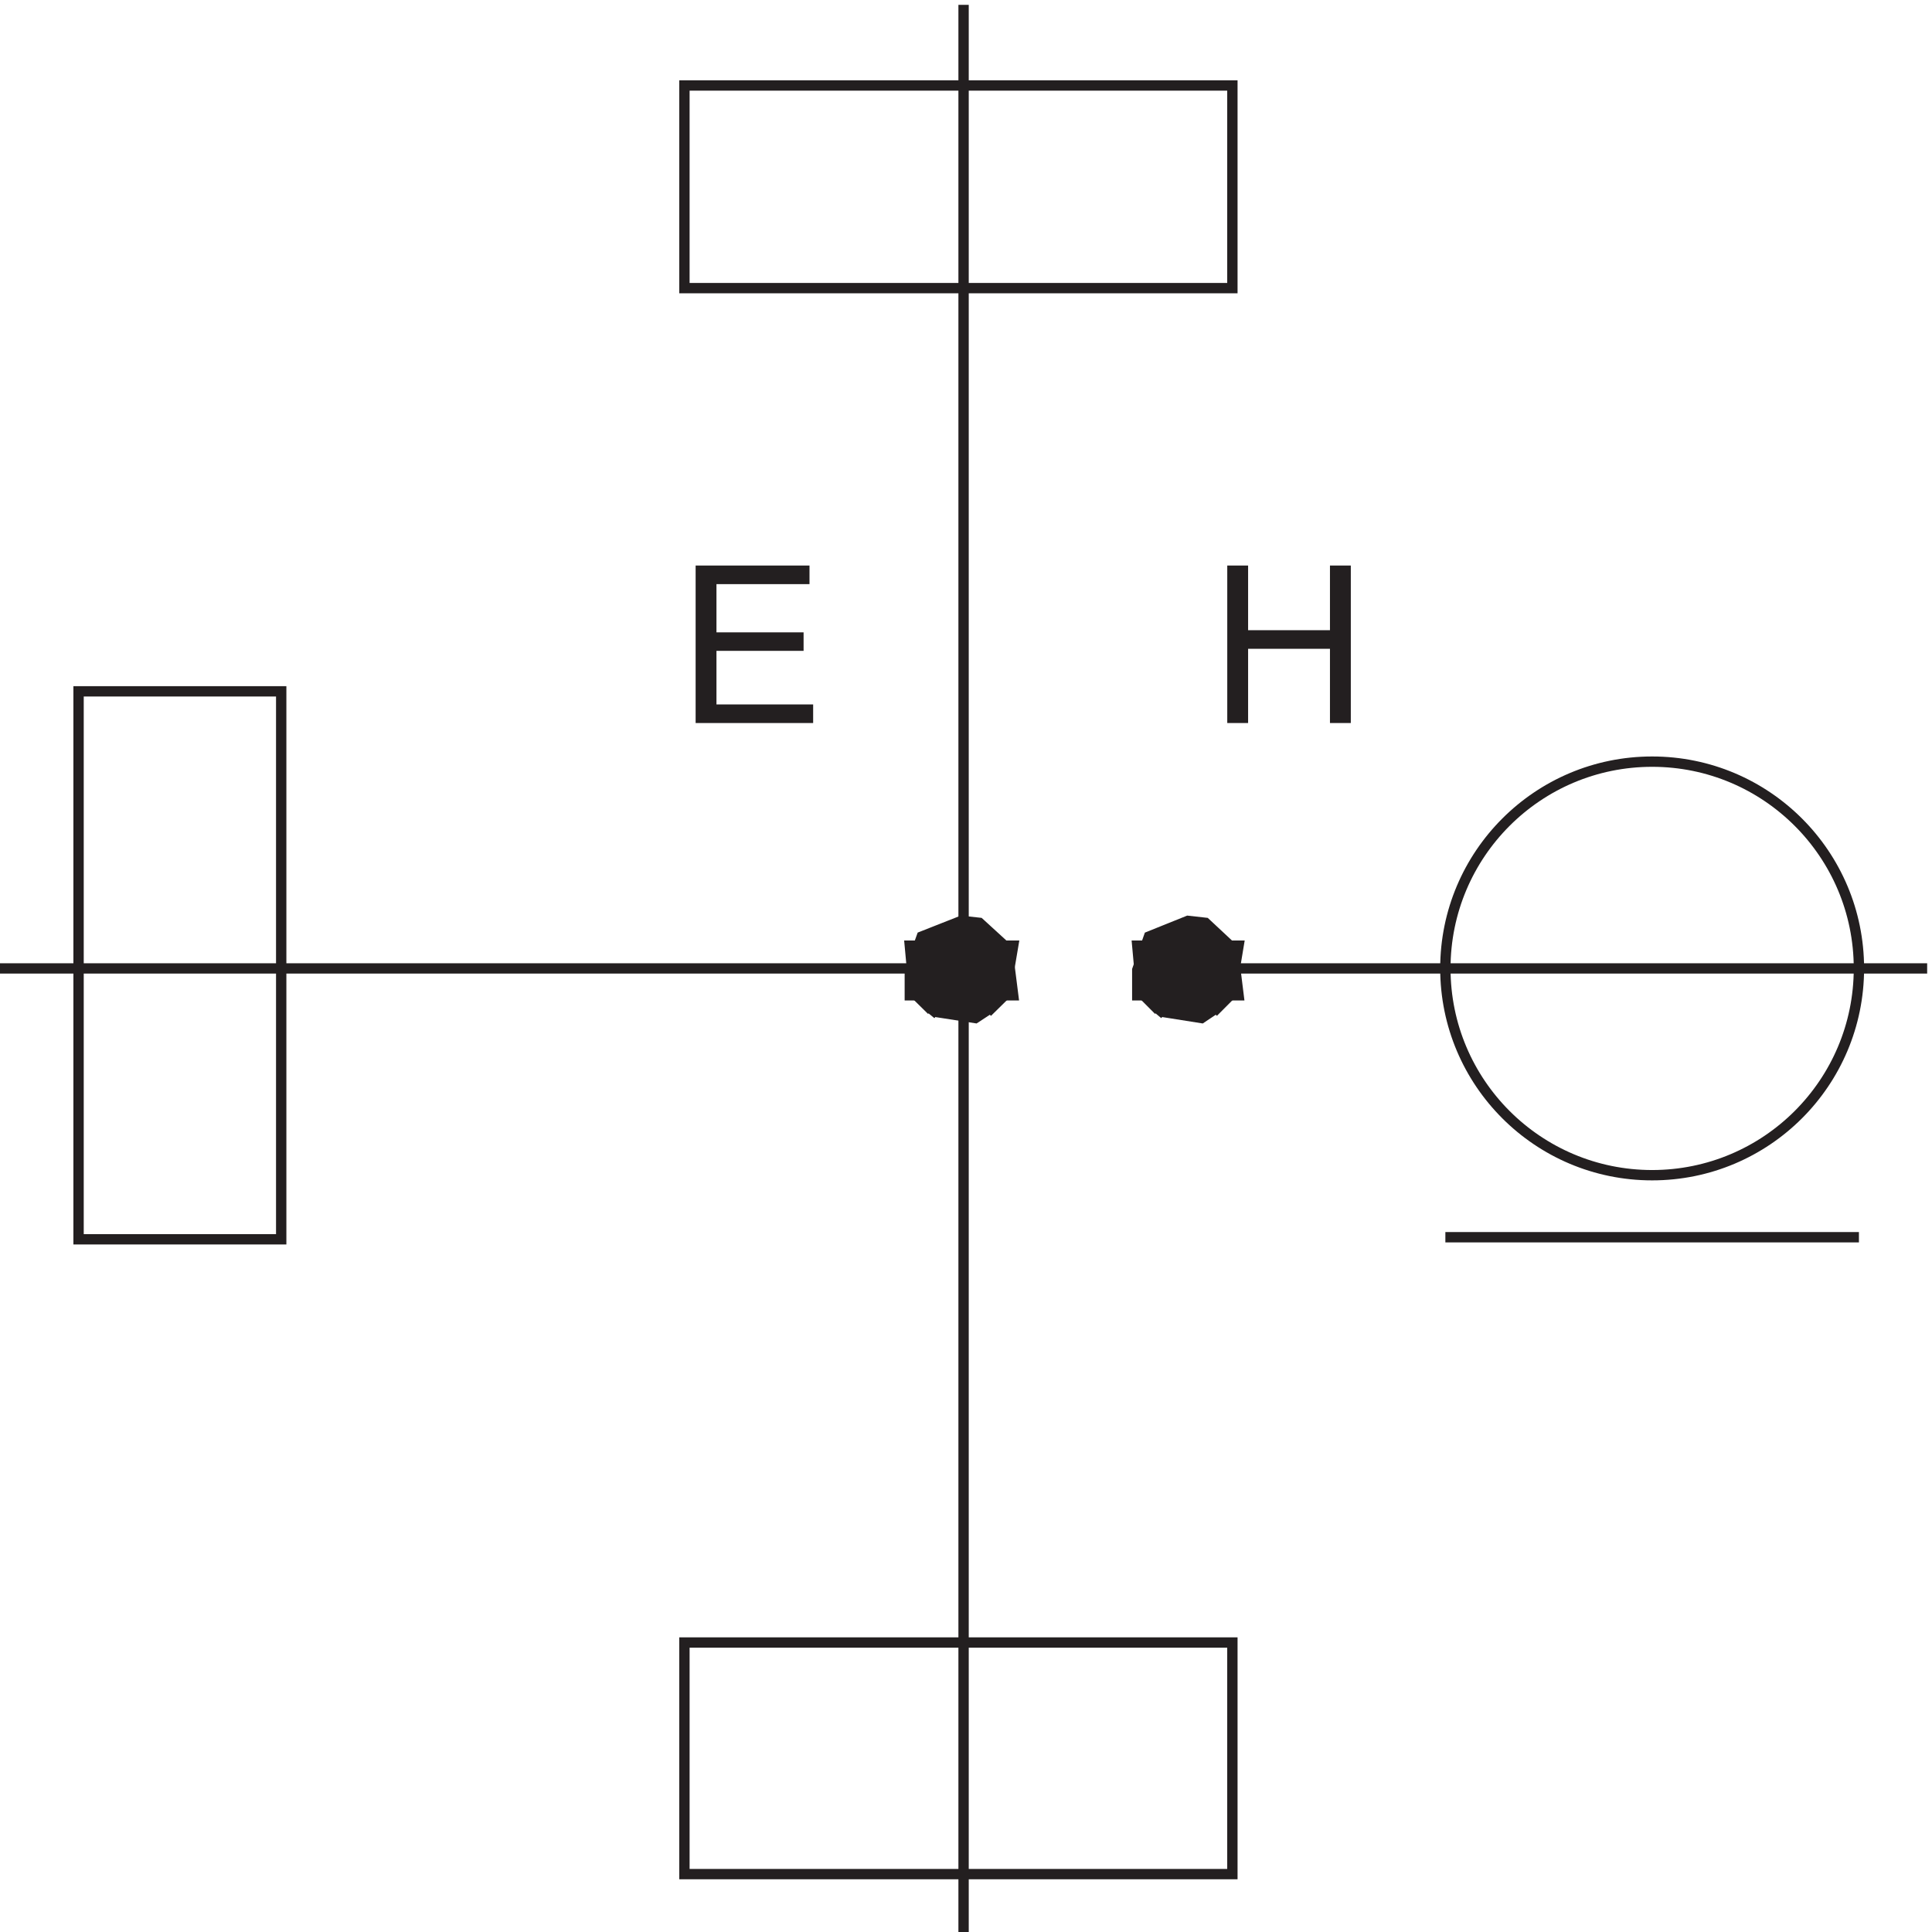 <svg xmlns="http://www.w3.org/2000/svg" xml:space="preserve" width="186.4" height="186.399"><path d="M60.332 506.164v397.5h147v-397.5zm439.5-460.5v168h397.5v-168Z" style="fill:none;stroke:#231f20;stroke-width:7.5;stroke-linecap:butt;stroke-linejoin:miter;stroke-miterlimit:10;stroke-dasharray:none;stroke-opacity:1" transform="matrix(.133 0 0 -.133 -.444 186.888)"/><path d="M507.957 880.68v114.246h82.606v-13.485h-67.489v-34.988h63.203v-13.406h-63.203V894.16h70.137v-13.48h-85.254" style="fill:#231f20;fill-opacity:1;fill-rule:nonzero;stroke:none" transform="matrix(.133 0 0 -.133 -.444 186.888)"/><path d="M1351.83 702.664c0-82.848-67.15-150-150-150-82.84 0-150 67.152-150 150 0 82.84 67.16 150 150 150 82.85 0 150-67.16 150-150z" style="fill:none;stroke:#231f20;stroke-width:7.5;stroke-linecap:butt;stroke-linejoin:miter;stroke-miterlimit:10;stroke-dasharray:none;stroke-opacity:1" transform="matrix(.133 0 0 -.133 -.444 186.888)"/><path d="M893.613 880.68v114.246h15.121v-46.914h59.379v46.914h15.121V880.68h-15.121v53.847h-59.379V880.68h-15.121" style="fill:#231f20;fill-opacity:1;fill-rule:nonzero;stroke:none" transform="matrix(.133 0 0 -.133 -.444 186.888)"/><path d="M499.832 1196.16v147h397.5v-147z" style="fill:none;stroke:#231f20;stroke-width:7.5;stroke-linecap:butt;stroke-linejoin:miter;stroke-miterlimit:10;stroke-dasharray:none;stroke-opacity:1" transform="matrix(.133 0 0 -.133 -.444 186.888)"/><path d="m663.332 719.164 2.887-31.219 5.769-8.511-4.328 4.257 11.539-11.351-4.328 4.254 8.652-7.094-4.324 4.258 4.324-2.84 27.407-4.254 12.98 8.512-4.328-4.258 14.426 14.191-4.328-4.257 2.883 4.257 5.769 34.055h-37.5v-18.445l5.77 9.929-8.653-12.769 8.653 8.516-8.653-7.098 4.324 4.258-5.765-2.836 4.324 1.418 8.656-5.676-12.98 8.512 4.324-4.254-7.211 5.676 8.652-8.516-5.765 7.094 4.324-2.836-1.441 1.418 1.441-2.836v18.445" style="fill:#231f20;fill-opacity:1;fill-rule:evenodd;stroke:none" transform="matrix(.133 0 0 -.133 -.444 186.888)"/><path d="m663.332 719.164 2.887-31.219 5.769-8.511-4.328 4.257 11.539-11.351-4.328 4.254 8.652-7.094-4.324 4.258 4.324-2.84 27.407-4.254 12.98 8.512-4.328-4.258 14.426 14.191-4.328-4.257 2.883 4.257 5.769 34.055h-37.5v-18.445l5.77 9.929-8.653-12.769 8.653 8.516-8.653-7.098 4.324 4.258-5.765-2.836 4.324 1.418 8.656-5.676-12.98 8.512 4.324-4.254-7.211 5.676 8.652-8.516-5.765 7.094 4.324-2.836-1.441 1.418 1.441-2.836v18.445z" style="fill:none;stroke:#231f20;stroke-width:7.5;stroke-linecap:butt;stroke-linejoin:miter;stroke-miterlimit:10;stroke-dasharray:none;stroke-opacity:1" transform="matrix(.133 0 0 -.133 -.444 186.888)"/><path d="m738.332 683.164-4.324 34.106-20.195 18.472-12.981 1.422-28.844-11.371-8.656-24.156v-18.473h37.5l1.441 21.316-8.652-8.527 12.981 9.945-7.211-4.261 4.328-2.844-4.328 4.266 4.328-4.266-4.328 4.266 2.882-5.684-1.441 4.262v-18.473" style="fill:#231f20;fill-opacity:1;fill-rule:evenodd;stroke:none" transform="matrix(.133 0 0 -.133 -.444 186.888)"/><path d="m738.332 683.164-4.324 34.106-20.195 18.472-12.981 1.422-28.844-11.371-8.656-24.156v-18.473h37.5l1.441 21.316-8.652-8.527 12.981 9.945-7.211-4.261 4.328-2.844-4.328 4.266 4.328-4.266-4.328 4.266 2.882-5.684-1.441 4.262v-18.473z" style="fill:none;stroke:#231f20;stroke-width:7.5;stroke-linecap:butt;stroke-linejoin:miter;stroke-miterlimit:10;stroke-dasharray:none;stroke-opacity:1" transform="matrix(.133 0 0 -.133 -.444 186.888)"/><path d="m828.332 719.164 2.828-31.219 5.653-8.511-4.239 4.257 11.309-11.351-4.242 4.254 8.48-7.094-4.238 4.258 4.238-2.84 26.856-4.254 12.722 8.512-4.242-4.258 14.137 14.191-4.242-4.257 2.828 4.257 5.652 34.055h-36.75v-18.445l5.656 9.929-8.48-12.769 8.48 8.516-8.48-7.098 4.238 4.258-5.652-2.836 4.238 1.418 8.481-5.676-12.719 8.512 4.238-4.254-7.066 5.676 8.48-8.516-5.652 7.094 4.238-2.836-1.414 1.418 1.414-2.836v18.445" style="fill:#231f20;fill-opacity:1;fill-rule:evenodd;stroke:none" transform="matrix(.133 0 0 -.133 -.444 186.888)"/><path d="m828.332 719.164 2.828-31.219 5.653-8.511-4.239 4.257 11.309-11.351-4.242 4.254 8.48-7.094-4.238 4.258 4.238-2.84 26.856-4.254 12.722 8.512-4.242-4.258 14.137 14.191-4.242-4.257 2.828 4.257 5.652 34.055h-36.75v-18.445l5.656 9.929-8.48-12.769 8.48 8.516-8.48-7.098 4.238 4.258-5.652-2.836 4.238 1.418 8.481-5.676-12.719 8.512 4.238-4.254-7.066 5.676 8.48-8.516-5.652 7.094 4.238-2.836-1.414 1.418 1.414-2.836v18.445z" style="fill:none;stroke:#231f20;stroke-width:7.5;stroke-linecap:butt;stroke-linejoin:miter;stroke-miterlimit:10;stroke-dasharray:none;stroke-opacity:1" transform="matrix(.133 0 0 -.133 -.444 186.888)"/><path d="m901.832 683.164-4.238 34.106-19.789 18.472-12.723 1.422-28.269-11.371-8.481-24.156v-18.473h36.75l1.414 21.316-8.48-8.527 12.722 9.945-7.07-4.261 4.242-2.844-4.242 4.266 4.242-4.266-4.242 4.266 2.828-5.684-1.414 4.262v-18.473" style="fill:#231f20;fill-opacity:1;fill-rule:evenodd;stroke:none" transform="matrix(.133 0 0 -.133 -.444 186.888)"/><path d="m901.832 683.164-4.238 34.106-19.789 18.472-12.723 1.422-28.269-11.371-8.481-24.156v-18.473h36.75l1.414 21.316-8.48-8.527 12.722 9.945-7.07-4.261 4.242-2.844-4.242 4.266 4.242-4.266-4.242 4.266 2.828-5.684-1.414 4.262v-18.473zm-199.5 718.496v-699m-699 .004h699m0-699v699m-37.5 0h37.5m349.498-195h300m-449.998 195h499.498m-536.998 0h37.5" style="fill:none;stroke:#231f20;stroke-width:7.5;stroke-linecap:butt;stroke-linejoin:miter;stroke-miterlimit:10;stroke-dasharray:none;stroke-opacity:1" transform="matrix(.133 0 0 -.133 -.444 186.888)"/></svg>
